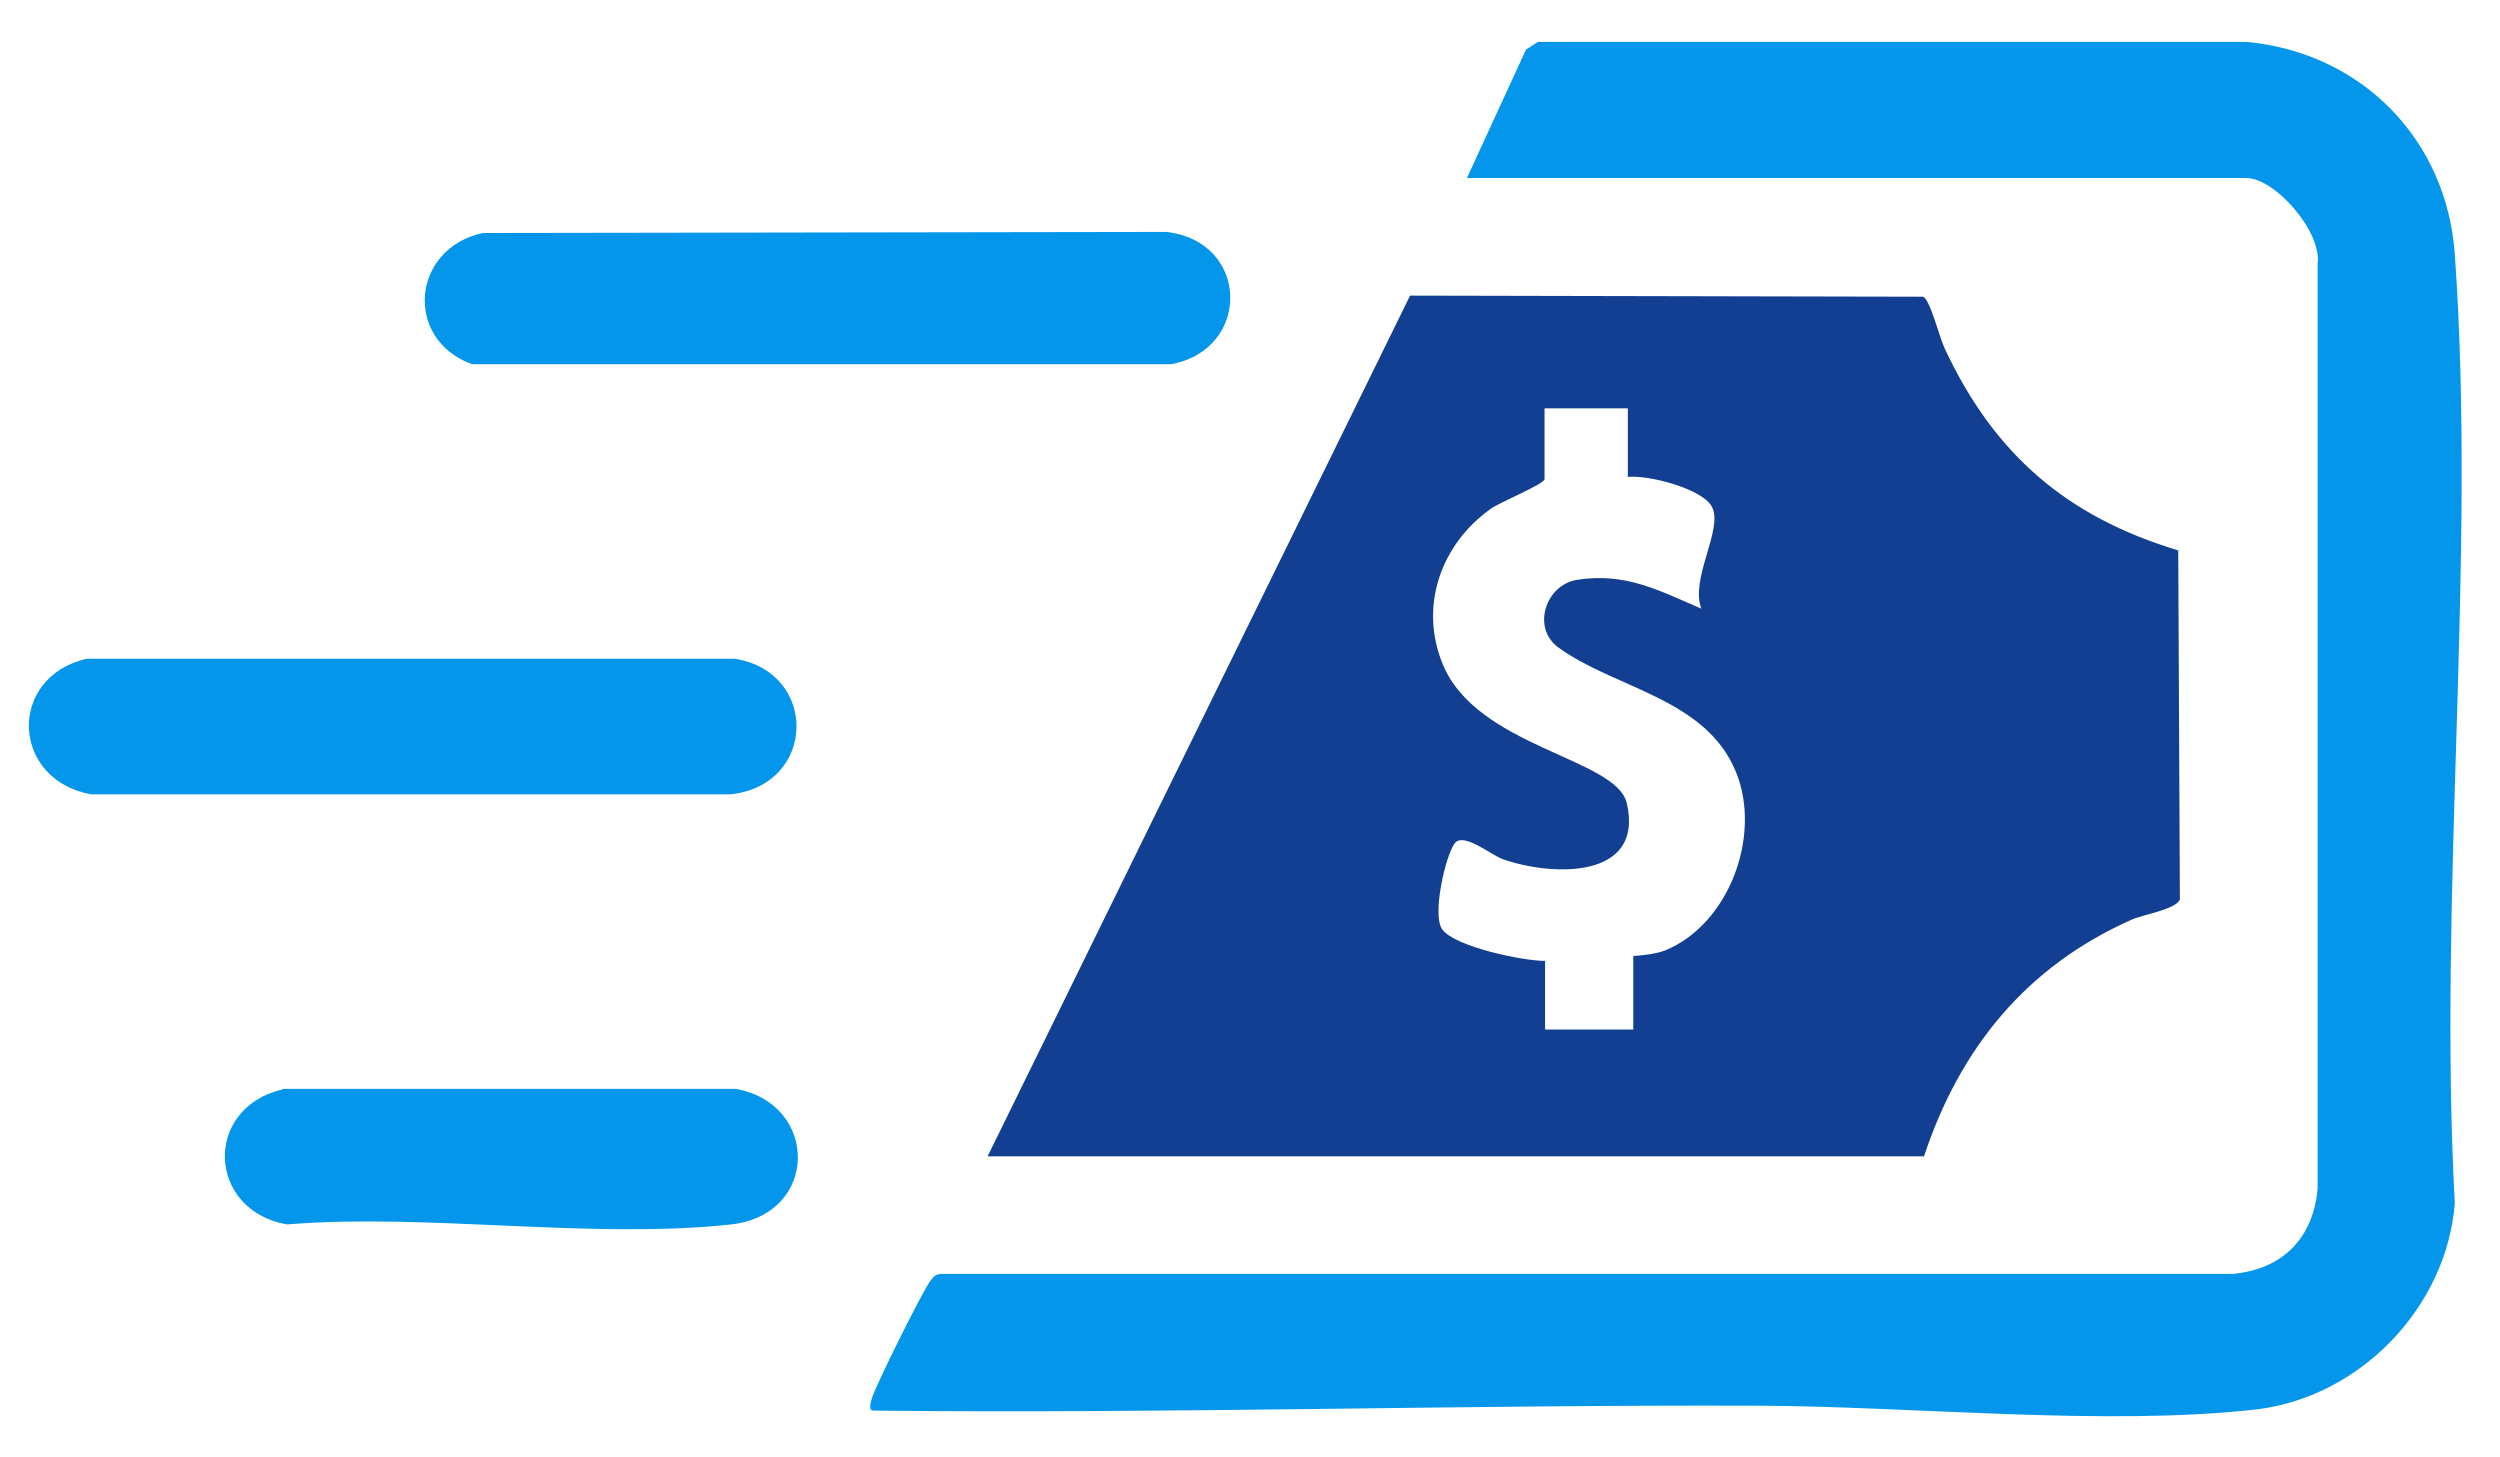 <svg xmlns="http://www.w3.org/2000/svg" viewBox="0 0 45.92 26.76"><path d="M18.14 21.24L25.9 5.43l9.42.02c.13.04.3.74.4.95.9 1.93 2.23 3.09 4.29 3.71l.03 6.41c-.06.18-.68.28-.88.37-1.94.86-3.16 2.36-3.82 4.35h-17.2zM29.9 7.5h-1.53v1.3c0 .09-.83.43-.98.54-.92.65-1.33 1.79-.89 2.86.63 1.53 3.18 1.72 3.38 2.55.33 1.41-1.38 1.35-2.28 1.03-.22-.08-.72-.5-.88-.29-.17.23-.42 1.31-.23 1.58.23.32 1.48.58 1.89.58v1.26H30v-1.35s.37-.02.58-.1c1.18-.48 1.78-2.11 1.31-3.27-.55-1.37-2.23-1.54-3.27-2.3-.49-.36-.23-1.15.35-1.24.89-.14 1.51.2 2.28.53-.21-.55.4-1.45.2-1.86-.16-.34-1.17-.6-1.55-.56V7.5z" fill="#123f92"/><path d="M26.94 3.28L28.03.91l.22-.14h13.02c2.11.2 3.67 1.79 3.82 3.9.4 5.64-.31 11.74 0 17.43-.15 1.92-1.75 3.57-3.66 3.79-2.76.31-6.3-.06-9.13-.07-5.42-.02-10.84.15-16.26.09-.09 0-.05-.14-.03-.21.05-.21.94-1.99 1.07-2.16.06-.08.1-.14.21-.14H41c.92-.08 1.49-.65 1.57-1.57V4.84c.08-.58-.78-1.57-1.31-1.57H26.94zm-18.07 1l12.55-.02c1.54.17 1.57 2.16.09 2.43H8.67c-1.26-.46-1.11-2.13.2-2.41zM1.59 12.1H13.5c1.54.25 1.5 2.32-.08 2.49H1.67C.2 14.32.13 12.44 1.59 12.1zm3.6 7.9h8.32c1.54.27 1.54 2.31-.08 2.49-2.53.28-5.58-.21-8.16 0-1.47-.26-1.54-2.14-.08-2.48z" fill="#0496eb"/></svg>